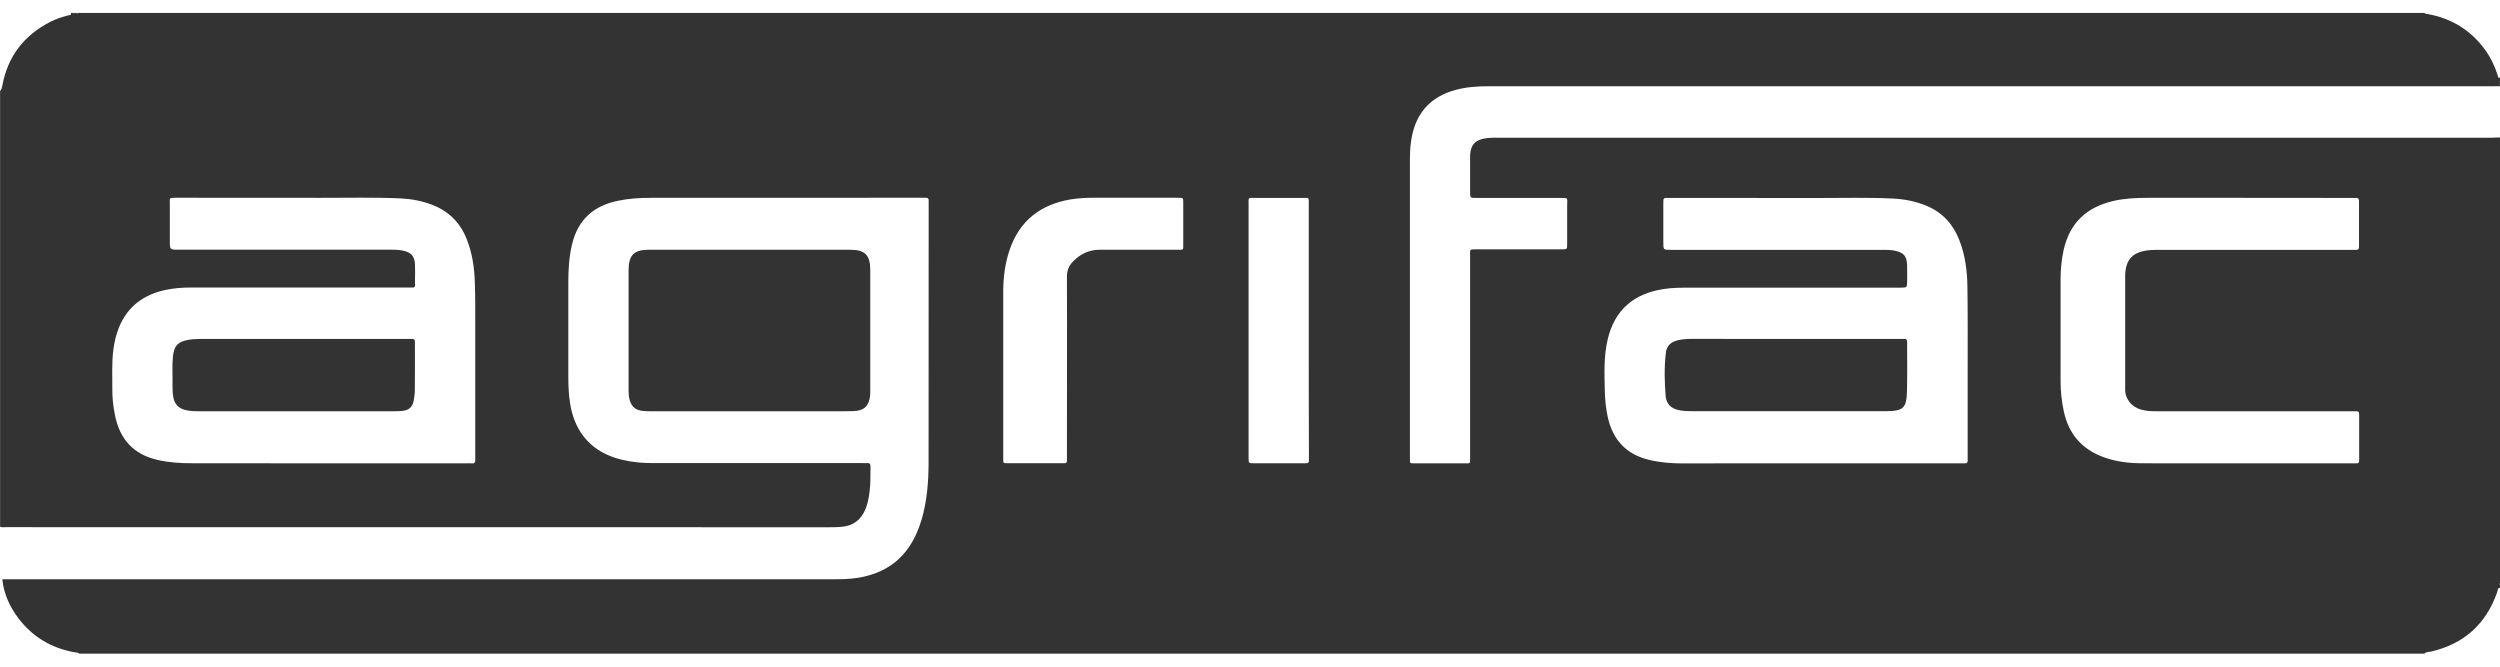 <?xml version="1.0" encoding="utf-8"?>
<!-- Generator: Adobe Illustrator 23.0.4, SVG Export Plug-In . SVG Version: 6.00 Build 0)  -->
<svg version="1.1" xmlns="http://www.w3.org/2000/svg" xmlns:xlink="http://www.w3.org/1999/xlink" x="0px" y="0px"
	 viewBox="0 0 300 80" style="enable-background:new 0 0 300 80;" xml:space="preserve">
<g id="Layer_1">
	<g>
		<path style="fill:#333333;" d="M300,16.49c0,17.82,0,35.64,0,53.47c-0.06,0.02-0.11,0.06-0.1,0.13c0.01,0.05,0.05,0.05,0.1,0.01
			c0,0.15,0,0.29,0,0.44c-0.34,0.02-0.26,0.32-0.33,0.5c-1.34,3.84-3.98,6.23-7.95,7.15c-0.27,0.06-0.59,0.02-0.8,0.25
			c-93.8,0-187.6,0-281.4,0c-0.16-0.15-0.36-0.13-0.55-0.16c-2.79-0.5-5.06-1.84-6.77-4.1c-1.04-1.38-1.75-2.92-1.92-4.67
			c0.24,0,0.49,0,0.73,0c33.03,0,66.06,0,99.08,0c0.93,0,1.85-0.02,2.77-0.16c3.28-0.5,5.69-2.18,7.08-5.24
			c0.26-0.58,0.48-1.17,0.66-1.78c0.64-2.2,0.82-4.46,0.83-6.73c0.01-10.37,0.01-20.75,0.01-31.12c0-0.12-0.01-0.24,0-0.37
			c0.03-0.3-0.13-0.39-0.39-0.38c-0.1,0-0.2,0-0.29,0c-10.89,0-21.77,0-32.66,0.01c-1.32,0-2.63,0.08-3.93,0.35
			c-2.91,0.59-4.79,2.25-5.51,5.17c-0.37,1.51-0.46,3.04-0.46,4.57c-0.01,3.86-0.01,7.71,0,11.57c0,1.03,0.06,2.05,0.22,3.06
			c0.58,3.56,2.69,5.85,6.17,6.7c1.24,0.3,2.5,0.42,3.77,0.41c8.35,0,16.7,0,25.05,0c0.2,0,0.39,0.02,0.59,0
			c0.34-0.03,0.48,0.08,0.46,0.45c-0.03,0.73,0.01,1.47-0.04,2.2c-0.07,0.95-0.18,1.89-0.53,2.79c-0.53,1.37-1.52,2.11-2.98,2.22
			c-0.46,0.03-0.93,0.04-1.39,0.04c-32.93,0-65.86,0-98.79-0.01c-0.24,0-0.49,0.05-0.72-0.05c0-17.43,0-34.86,0-52.29
			c0.19-0.18,0.23-0.42,0.27-0.66c0.65-3.47,2.57-5.99,5.7-7.61c0.72-0.37,1.48-0.62,2.26-0.82c0.13-0.03,0.37,0,0.26-0.28
			c0.1,0,0.2,0,0.29,0c0.2,0.24,0.39,0.11,0.59,0c93.85,0,187.7,0,281.54,0c0.13,0.13,0.31,0.12,0.48,0.15
			c2.84,0.53,5.12,1.95,6.82,4.29c0.66,0.91,1.14,1.92,1.49,3c0.05,0.14-0.01,0.42,0.3,0.32c0,0.15,0,0.29,0,0.44
			c-0.24,0.15-0.12,0.29,0,0.44c0,0.05,0,0.1,0,0.15c-0.27,0.01-0.54,0.01-0.8,0.01c-25.19,0-50.39,0-75.58,0
			c-15.01,0-30.03,0-45.04,0c-1.32,0-2.63,0.09-3.92,0.44c-2.79,0.75-4.56,2.51-5.2,5.36c-0.21,0.96-0.28,1.93-0.28,2.91
			c0,7.4,0,14.79,0,22.19c0,4.52,0,9.03,0,13.55c0,0.92-0.11,0.79,0.83,0.8c1.83,0.01,3.66,0.01,5.49,0c1.03-0.01,0.9,0.16,0.9-0.87
			c0-7.98,0-15.97,0-23.95c0-0.92-0.13-0.86,0.87-0.86c3.37,0,6.74,0,10.11,0c0.67,0,0.67-0.01,0.67-0.68c0-1.51,0.01-3.03,0-4.54
			c-0.01-1,0.21-0.95-0.92-0.95c-3.34,0-6.69,0-10.03,0c-0.69,0-0.69-0.01-0.7-0.67c0-1.39,0-2.78,0-4.17c0-0.17,0-0.34,0.02-0.51
			c0.12-1.05,0.6-1.56,1.64-1.77c0.63-0.13,1.26-0.1,1.9-0.1c39.62,0,79.25,0,118.87,0C299.22,16.51,299.61,16.5,300,16.49z
			 M218.08,55.6c5.71,0,11.42,0,17.13,0c0.17,0,0.34-0.01,0.51,0c0.34,0.03,0.43-0.14,0.4-0.43c-0.01-0.15,0-0.29,0-0.44
			c0-3.51,0-7.03,0-10.54c0-3.27,0.02-6.54-0.03-9.81c-0.03-1.91-0.27-3.79-0.98-5.59c-0.74-1.89-2-3.27-3.87-4.07
			c-1.29-0.55-2.65-0.82-4.05-0.89c-3.02-0.16-6.05-0.06-9.08-0.07c-5.93-0.01-11.86-0.01-17.79-0.01c-0.75,0-0.72-0.04-0.72,0.71
			c0,1.54,0,3.08,0,4.61c0,0.91,0,0.91,0.87,0.91c8.49,0,16.99,0,25.48,0c0.49,0,0.97,0,1.46,0.11c1.04,0.23,1.4,0.63,1.44,1.7
			c0.02,0.61,0.01,1.22,0.01,1.83c0,0.9,0,0.9-0.87,0.9c-8.57,0-17.13,0-25.7,0c-0.86,0-1.71,0.03-2.55,0.15
			c-3.61,0.52-5.98,2.46-6.82,6.07c-0.48,2.04-0.39,4.12-0.34,6.19c0.02,1.05,0.13,2.09,0.35,3.12c0.61,2.74,2.22,4.48,4.98,5.14
			c1.34,0.32,2.69,0.42,4.07,0.42C207.34,55.59,212.71,55.6,218.08,55.6z M38.98,55.6c5.66,0,11.32,0,16.99,0
			c0.2,0,0.39-0.02,0.59,0c0.42,0.06,0.51-0.16,0.47-0.51c-0.01-0.12,0-0.24,0-0.37c0-5.22,0-10.45,0-15.67
			c0-1.73,0.01-3.47-0.05-5.2c-0.06-1.79-0.32-3.54-1-5.22c-0.79-1.96-2.18-3.32-4.16-4.07c-1.19-0.45-2.44-0.69-3.71-0.75
			c-3.22-0.15-6.44-0.06-9.66-0.07c-5.78-0.01-11.57,0-17.35-0.01c-0.86,0-0.72,0.04-0.72,0.71c0,1.49,0,2.98,0,4.47
			c0,1.05,0,1.05,1.02,1.05c8.47,0,16.94,0,25.41,0c0.51,0,1.02,0,1.53,0.11c1.02,0.22,1.42,0.66,1.46,1.7
			c0.02,0.61,0.01,1.22,0,1.83c-0.01,1.03,0.16,0.9-0.87,0.9c-8.66,0-17.33,0-25.99,0c-1.05,0-2.1,0.08-3.13,0.3
			c-2.6,0.57-4.52,1.99-5.54,4.51c-0.33,0.82-0.53,1.67-0.65,2.54c-0.23,1.63-0.13,3.26-0.14,4.9c-0.01,1,0.11,2,0.3,2.98
			c0.55,2.93,2.21,4.81,5.17,5.47c1.34,0.3,2.7,0.39,4.07,0.39C28.34,55.59,33.66,55.6,38.98,55.6z M269.06,23.74
			C269.06,23.74,269.06,23.74,269.06,23.74c-3.76,0-7.52,0-11.28,0c-1.39,0-2.78,0.06-4.15,0.37c-3.2,0.73-5.26,2.62-5.99,5.87
			c-0.26,1.17-0.37,2.36-0.37,3.56c0,4.08,0,8.15,0,12.23c0,1.2,0.13,2.38,0.38,3.56c0.58,2.74,2.17,4.59,4.81,5.54
			c1.44,0.52,2.94,0.71,4.45,0.72c2.03,0.02,4.05,0.01,6.08,0.01c6.47,0,12.94,0,19.4,0c0.75,0,0.71,0.07,0.71-0.71
			c0-1.56,0-3.12,0-4.69c0-0.95,0.06-0.85-0.88-0.85c-7.71,0-15.42,0-23.14,0c-0.49,0-0.98,0.01-1.46-0.06
			c-1.11-0.14-2.02-0.6-2.46-1.72c-0.19-0.48-0.14-0.99-0.14-1.49c-0.01-4.27-0.01-8.54,0-12.81c0-0.24,0-0.49,0.03-0.73
			c0.15-1.37,0.89-2.16,2.24-2.43c0.55-0.11,1.11-0.13,1.67-0.13c7.71,0,15.42,0,23.14,0c0.2,0,0.39-0.01,0.59,0
			c0.27,0.02,0.39-0.08,0.39-0.37c-0.01-1.83-0.01-3.66,0-5.49c0-0.29-0.13-0.39-0.4-0.37c-0.15,0.01-0.29,0-0.44,0
			C277.84,23.74,273.45,23.74,269.06,23.74z M128.04,44.02c0-3.61,0.01-7.22-0.01-10.83c0-0.71,0.23-1.29,0.7-1.78
			c0.88-0.92,1.94-1.44,3.24-1.44c3.12,0.01,6.25,0,9.37,0c0.69,0,0.65,0.06,0.65-0.61c0-1.66,0-3.32,0-4.98
			c0-0.12,0-0.24-0.01-0.37c0-0.18-0.09-0.27-0.27-0.27c-0.15,0-0.29-0.01-0.44-0.01c-3.34,0-6.69,0-10.03,0
			c-0.95,0-1.9,0.05-2.84,0.21c-3.57,0.63-6.05,2.55-7.24,6.03c-0.54,1.58-0.76,3.22-0.77,4.89c-0.01,1.81,0,3.61,0,5.42
			c0,4.86,0,9.71,0,14.57c0,0.83-0.08,0.73,0.75,0.73c1.93,0,3.86,0,5.78,0c0.27,0,0.54-0.01,0.81,0c0.21,0.01,0.31-0.08,0.3-0.3
			c-0.01-0.19,0-0.39,0-0.59C128.04,51.15,128.04,47.59,128.04,44.02z M157.05,39.71c0-5.05,0-10.1,0-15.16
			c0-0.88,0.12-0.8-0.76-0.8c-1.85,0-3.71-0.01-5.56,0c-1.04,0-0.9-0.14-0.9,0.88c0,8.98,0,17.96,0,26.95c0,1.12,0,2.25,0,3.37
			c0,0.64,0.01,0.64,0.62,0.64c1.42,0,2.83,0,4.25,0c0.66,0,1.32-0.01,1.98,0c0.27,0.01,0.41-0.07,0.39-0.37
			c-0.02-0.17,0-0.34,0-0.51C157.05,49.72,157.05,44.71,157.05,39.71z"/>
		<path style="fill:#333333;" d="M9.38,1.55c-0.2,0.11-0.39,0.24-0.59,0C8.98,1.55,9.18,1.55,9.38,1.55z"/>
		<path style="fill:#333333;" d="M300,10.19c-0.12-0.15-0.24-0.29,0-0.44C300,9.9,300,10.04,300,10.19z"/>
		<path style="fill:#333333;" d="M300,70.1c-0.05,0.04-0.09,0.03-0.1-0.01c-0.02-0.08,0.03-0.11,0.1-0.13C300,70,300,70.05,300,70.1
			z"/>
		<path style="fill:#333333;" d="M89.87,49.35c-3.91,0-7.81,0-11.72,0c-0.37,0-0.73,0-1.1-0.05c-0.81-0.1-1.27-0.52-1.49-1.3
			c-0.1-0.36-0.13-0.72-0.13-1.09c0-4.83,0-9.67,0-14.5c0-0.02,0-0.05,0-0.07c0.03-1.74,0.66-2.37,2.42-2.37c8.06,0,16.11,0,24.17,0
			c1.76,0,2.4,0.62,2.41,2.37c0.01,4.88,0.01,9.77,0,14.65c0,0.17,0,0.34-0.02,0.51c-0.14,1.23-0.71,1.78-1.96,1.83
			c-0.98,0.04-1.95,0.02-2.93,0.02C96.31,49.35,93.09,49.35,89.87,49.35C89.87,49.35,89.87,49.35,89.87,49.35z"/>
		<path style="fill:#333333;" d="M215.4,40.67c4.2,0,8.4,0,12.59,0c0.15,0,0.29,0.01,0.44,0c0.31-0.03,0.45,0.09,0.43,0.41
			c-0.02,0.39,0,0.78,0,1.17c0,1.54,0.02,3.08-0.02,4.61c-0.05,2.12-0.41,2.46-2.5,2.48c-1.78,0.01-3.56,0-5.35,0
			c-5.91,0-11.81,0-17.72,0c-0.66,0-1.31,0.01-1.96-0.16c-0.76-0.2-1.24-0.64-1.4-1.42c-0.01-0.02-0.02-0.05-0.02-0.07
			c-0.15-1.8-0.2-3.6,0.02-5.4c0.1-0.86,0.7-1.31,1.51-1.48c0.57-0.12,1.16-0.15,1.75-0.15C207.25,40.68,211.33,40.67,215.4,40.67
			C215.4,40.67,215.4,40.67,215.4,40.67z"/>
		<path style="fill:#333333;" d="M36.35,40.67c4.15,0,8.3,0,12.45,0c0.15,0,0.29,0,0.44,0c0.54,0.01,0.55,0.01,0.55,0.57
			c0,1.86,0.01,3.71-0.01,5.57c0,0.41-0.06,0.83-0.13,1.24c-0.15,0.81-0.56,1.17-1.39,1.26c-0.36,0.04-0.73,0.04-1.1,0.04
			c-7.69,0-15.38,0-23.07,0c-0.66,0-1.32,0.01-1.96-0.18c-0.76-0.22-1.19-0.72-1.33-1.49c-0.09-0.48-0.11-0.97-0.1-1.46
			c0.03-1.15-0.07-2.3,0.05-3.44c0.14-1.32,0.62-1.79,1.91-2.01c0.56-0.09,1.12-0.1,1.68-0.1C28.34,40.67,32.34,40.67,36.35,40.67z"
			/>
	</g>
</g>
<g id="red_text">
</g>
</svg>
